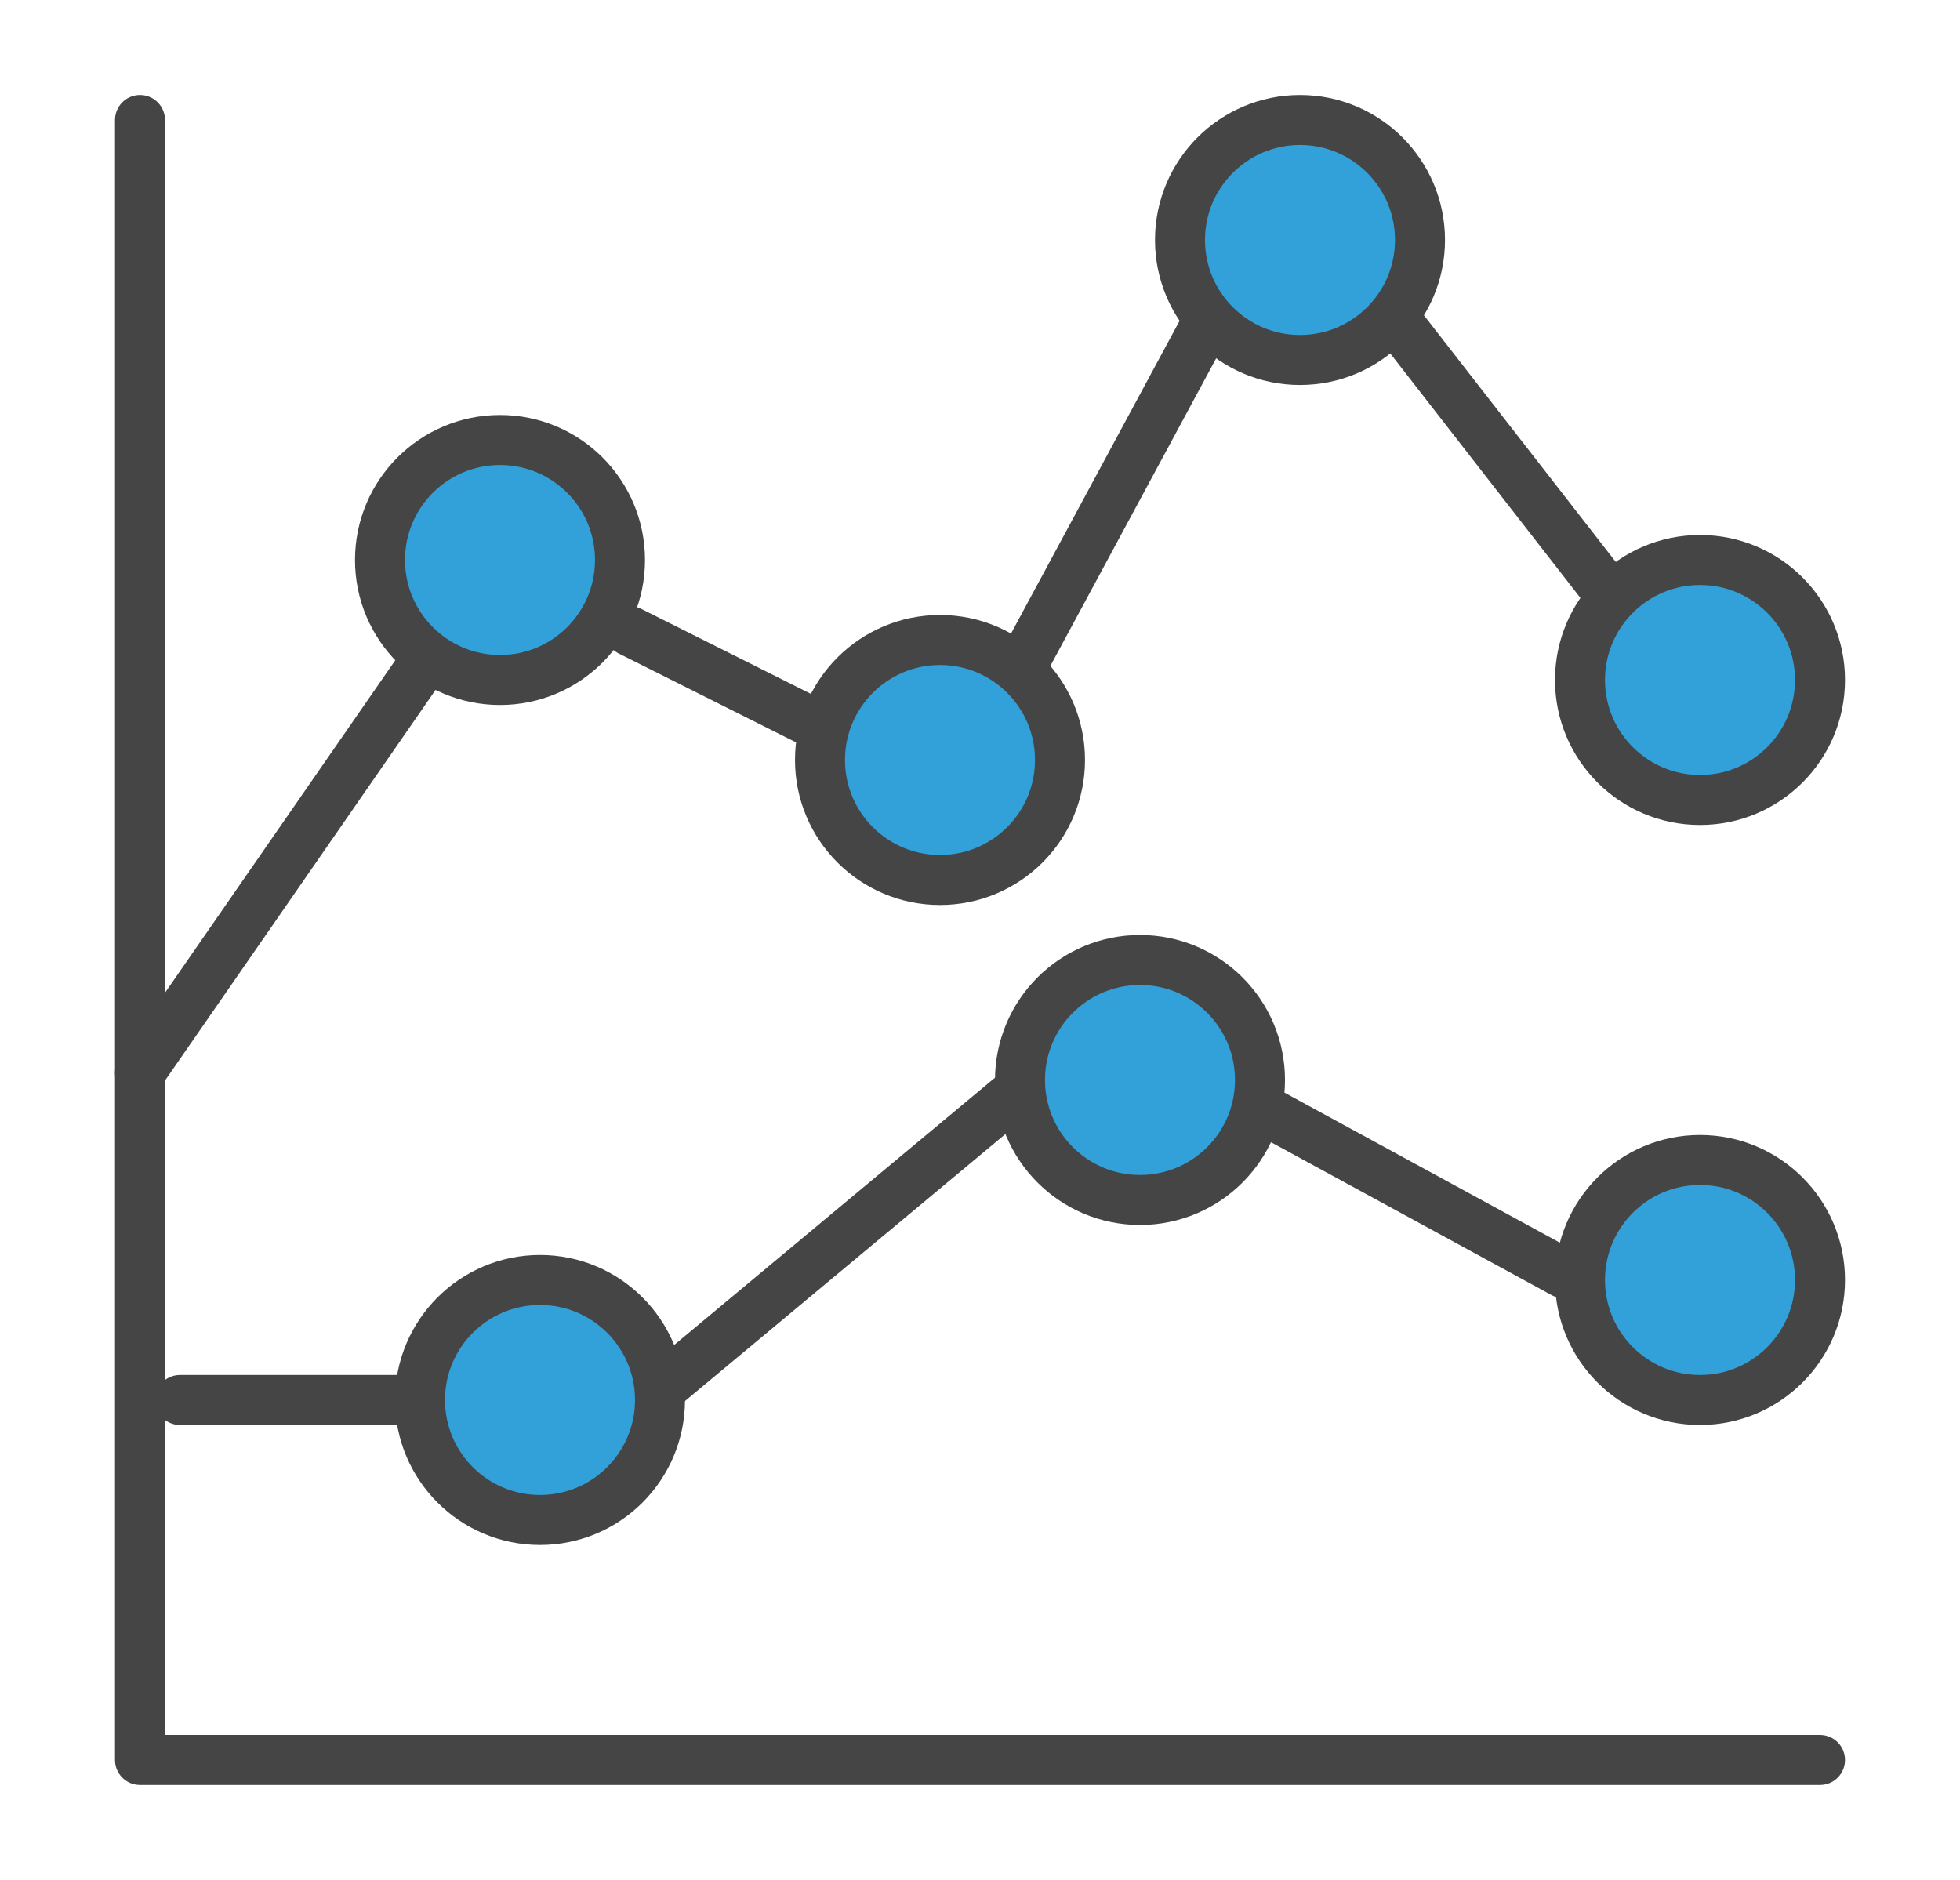 <?xml version="1.0" encoding="utf-8"?>
<svg id="Layer_1" data-name="Layer 1" xmlns="http://www.w3.org/2000/svg" width="49" height="47" viewBox="0 0 49 47"><title>measure and track a</title><polyline points="45.5 44 3.89 44 3.5 44 3.5 3" fill="none" stroke="#454545" stroke-linecap="round" stroke-linejoin="round" stroke-width="1.25"/><line x1="3.5" y1="26.82" x2="10.64" y2="16.51" fill="none" stroke="#454545" stroke-linecap="round" stroke-linejoin="round" stroke-width="1.25"/><line x1="4.5" y1="35" x2="10.5" y2="35" fill="none" stroke="#454545" stroke-linecap="round" stroke-linejoin="round" stroke-width="1.25"/><line x1="16.48" y1="34.75" x2="25.23" y2="27.46" fill="none" stroke="#454545" stroke-linecap="round" stroke-linejoin="round" stroke-width="1.25"/><line x1="31.07" y1="27.46" x2="39.09" y2="31.83" fill="none" stroke="#454545" stroke-linecap="round" stroke-linejoin="round" stroke-width="1.25"/><line x1="25.23" y1="17.24" x2="30.34" y2="7.76" fill="none" stroke="#454545" stroke-linecap="round" stroke-linejoin="round" stroke-width="1.25"/><circle cx="12.5" cy="14" r="3" fill="#33a1d9" stroke="#454545" stroke-linecap="round" stroke-linejoin="round" stroke-width="1.25"/><circle cx="13.5" cy="35" r="3" fill="#33a1d9" stroke="#454545" stroke-linecap="round" stroke-linejoin="round" stroke-width="1.25"/><circle cx="28.5" cy="27" r="3" fill="#33a1d9" stroke="#454545" stroke-linecap="round" stroke-linejoin="round" stroke-width="1.25"/><circle cx="42.5" cy="32" r="3" fill="#33a1d9" stroke="#454545" stroke-linecap="round" stroke-linejoin="round" stroke-width="1.25"/><circle cx="23.5" cy="19" r="3" fill="#33a1d9" stroke="#454545" stroke-linecap="round" stroke-linejoin="round" stroke-width="1.25"/><circle cx="32.5" cy="6" r="3" fill="#33a1d9" stroke="#454545" stroke-linecap="round" stroke-linejoin="round" stroke-width="1.25"/><circle cx="42.5" cy="17" r="3" fill="#33a1d9" stroke="#454545" stroke-linecap="round" stroke-linejoin="round" stroke-width="1.25"/><line x1="20.12" y1="17.97" x2="15.75" y2="15.78" fill="none" stroke="#454545" stroke-linecap="round" stroke-linejoin="round" stroke-width="1.25"/><line x1="40.21" y1="14.83" x2="35.1" y2="8.26" fill="none" stroke="#454545" stroke-linecap="round" stroke-linejoin="round" stroke-width="1.25"/></svg>